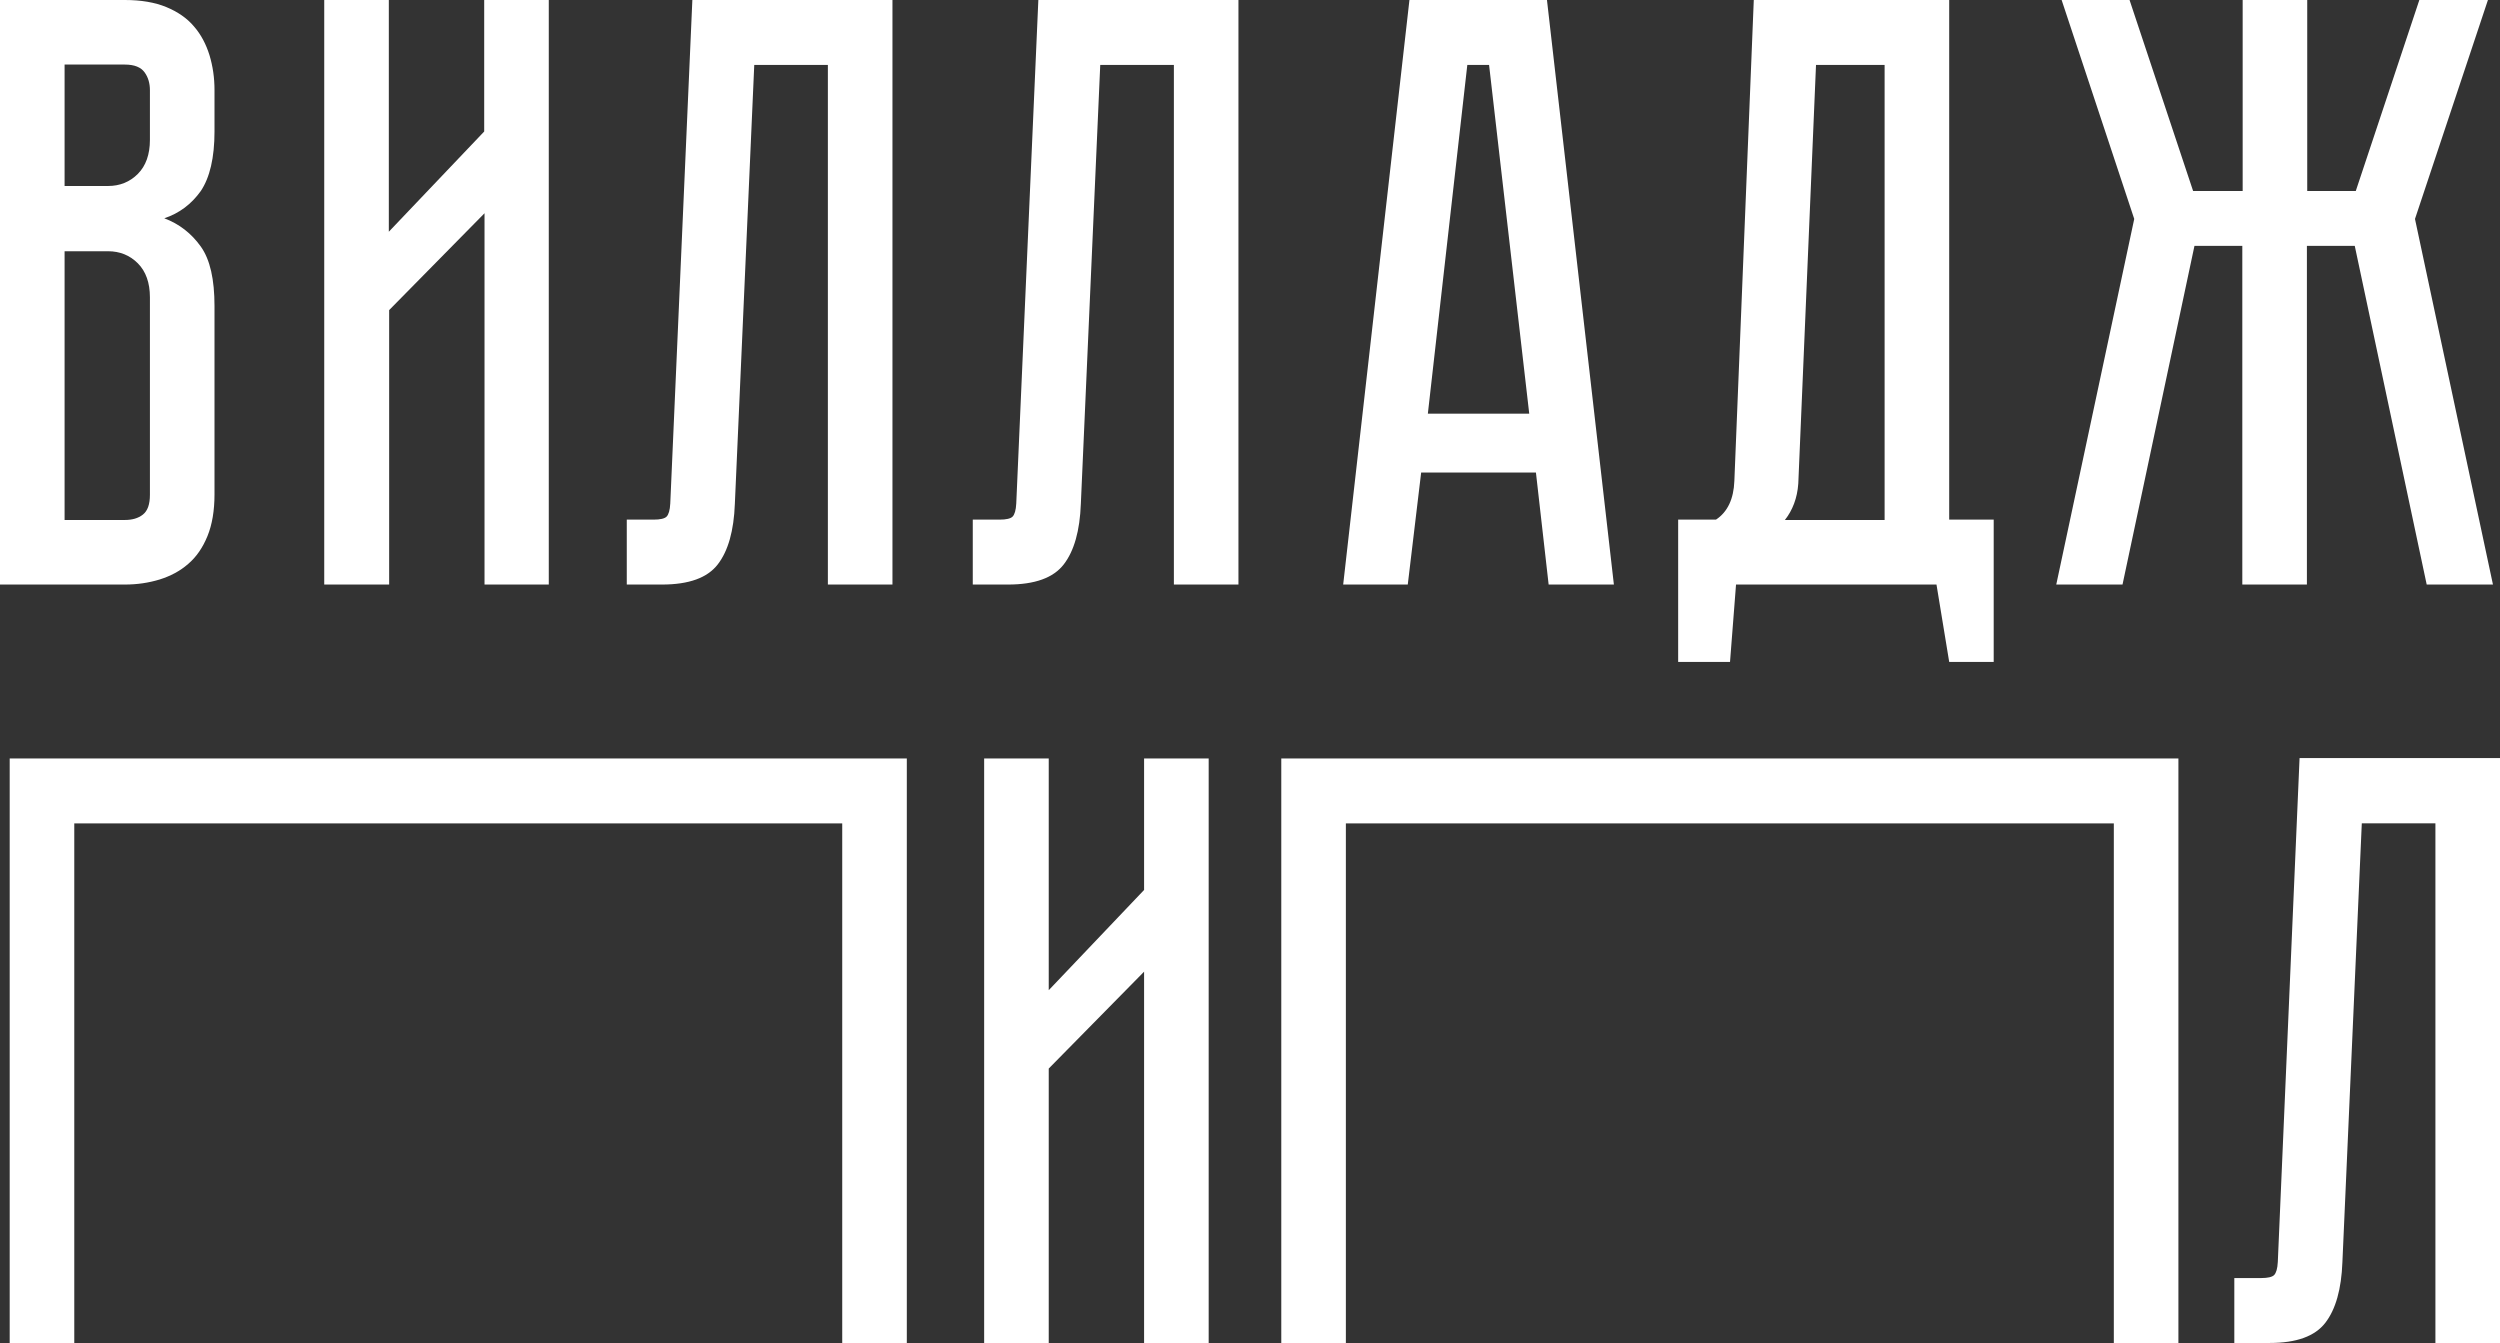 <svg width="121" height="65" viewBox="0 0 121 65" fill="none" xmlns="http://www.w3.org/2000/svg">
<rect x="0" y="0" width="121" height="65" fill="#333333" stroke="none"/>
<g clip-path="url(#clip0_14_7)">
<path d="M6.041 0C6.819 0 7.499 0.114 8.049 0.342C8.6 0.57 9.054 0.879 9.394 1.286C9.734 1.677 9.977 2.149 10.139 2.67C10.301 3.207 10.382 3.76 10.382 4.363V6.365C10.382 7.635 10.155 8.595 9.718 9.246C9.264 9.881 8.681 10.321 7.952 10.565C8.681 10.841 9.264 11.297 9.718 11.932C10.171 12.567 10.382 13.527 10.382 14.813V23.929C10.382 24.711 10.268 25.394 10.041 25.948C9.815 26.501 9.507 26.957 9.102 27.299C8.713 27.641 8.244 27.885 7.725 28.048C7.191 28.21 6.64 28.292 6.041 28.292H0V0H6.041ZM7.256 4.363C7.256 4.037 7.175 3.744 6.997 3.5C6.819 3.256 6.511 3.125 6.041 3.125H3.126V9.002H5.231C5.798 9.002 6.284 8.807 6.673 8.416C7.061 8.025 7.256 7.472 7.256 6.772V4.363ZM7.256 14.39C7.256 13.69 7.061 13.137 6.673 12.746C6.284 12.355 5.798 12.16 5.231 12.16H3.126V25.167H6.041C6.397 25.167 6.689 25.085 6.916 24.906C7.142 24.727 7.256 24.418 7.256 23.946V14.39Z" fill="white"/>
<path d="M23.451 28.292V10.321L18.835 15.009V28.292H15.693V0H18.819V11.216L23.435 6.365V0H26.561V28.292H23.451Z" fill="white"/>
<path d="M43.195 0V28.292H40.069V3.142H36.506L35.567 24.385C35.519 25.688 35.243 26.664 34.741 27.315C34.239 27.966 33.348 28.292 32.036 28.292H30.336V25.15H31.632C31.955 25.15 32.166 25.101 32.263 25.004C32.36 24.906 32.425 24.695 32.441 24.369L33.51 0H43.195Z" fill="white"/>
<path d="M59.941 0V28.292H56.816V3.142H53.252L52.313 24.385C52.265 25.688 51.989 26.664 51.487 27.315C50.985 27.966 50.094 28.292 48.783 28.292H47.082V25.15H48.378C48.702 25.15 48.912 25.101 49.009 25.004C49.106 24.906 49.171 24.695 49.187 24.369L50.256 0H59.941Z" fill="white"/>
<path d="M74.339 22.871H68.784L68.136 28.292H65.01L68.217 0H74.873L78.112 28.292H74.954L74.339 22.871ZM74.015 20.023L72.071 3.142H71.018L69.108 20.023H74.015Z" fill="white"/>
<path d="M96.495 25.15V32.036H94.341L93.726 28.292H84.024L83.733 32.036H81.223V25.15H83.053C83.62 24.776 83.911 24.141 83.943 23.278L84.883 0H94.341V25.15H96.495ZM91.215 25.15V3.142H87.895L87.037 23.409C86.988 24.108 86.761 24.695 86.389 25.167H91.215V25.15Z" fill="white"/>
<path d="M103.297 10.597L99.783 0H103.07L106.147 9.246H108.545V0H111.67V9.246H114.019L117.096 0H120.416L116.885 10.597L120.659 28.292H117.452L113.97 11.9H111.654V28.292H108.528V11.9H106.212L102.73 28.292H99.523L103.297 10.597Z" fill="white"/>
<path d="M43.89 36.709V65.001H40.764V39.851H3.595V65.001H0.469V36.709H43.89Z" fill="white"/>
<path d="M55.374 65.001V47.029L50.759 51.718V65.001H47.633V36.709H50.759V47.925L55.374 43.074V36.709H58.5V65.001H55.374Z" fill="white"/>
<path d="M121 36.708V65H117.874V39.849H114.311L113.372 61.093C113.323 62.395 113.048 63.372 112.546 64.023C112.044 64.674 111.153 65 109.841 65H108.141V61.858H109.436C109.76 61.858 109.971 61.809 110.068 61.712C110.165 61.614 110.23 61.402 110.246 61.077L111.299 36.691H121V36.708Z" fill="white"/>
<path d="M105.435 36.709V65.001H102.309V39.851H65.14V65.001H62.014V36.709H105.435Z" fill="white"/>
</g>
<defs>
<clipPath id="clip0_14_7">
<rect width="121" height="65" fill="white"/>
</clipPath>
</defs>
</svg>
